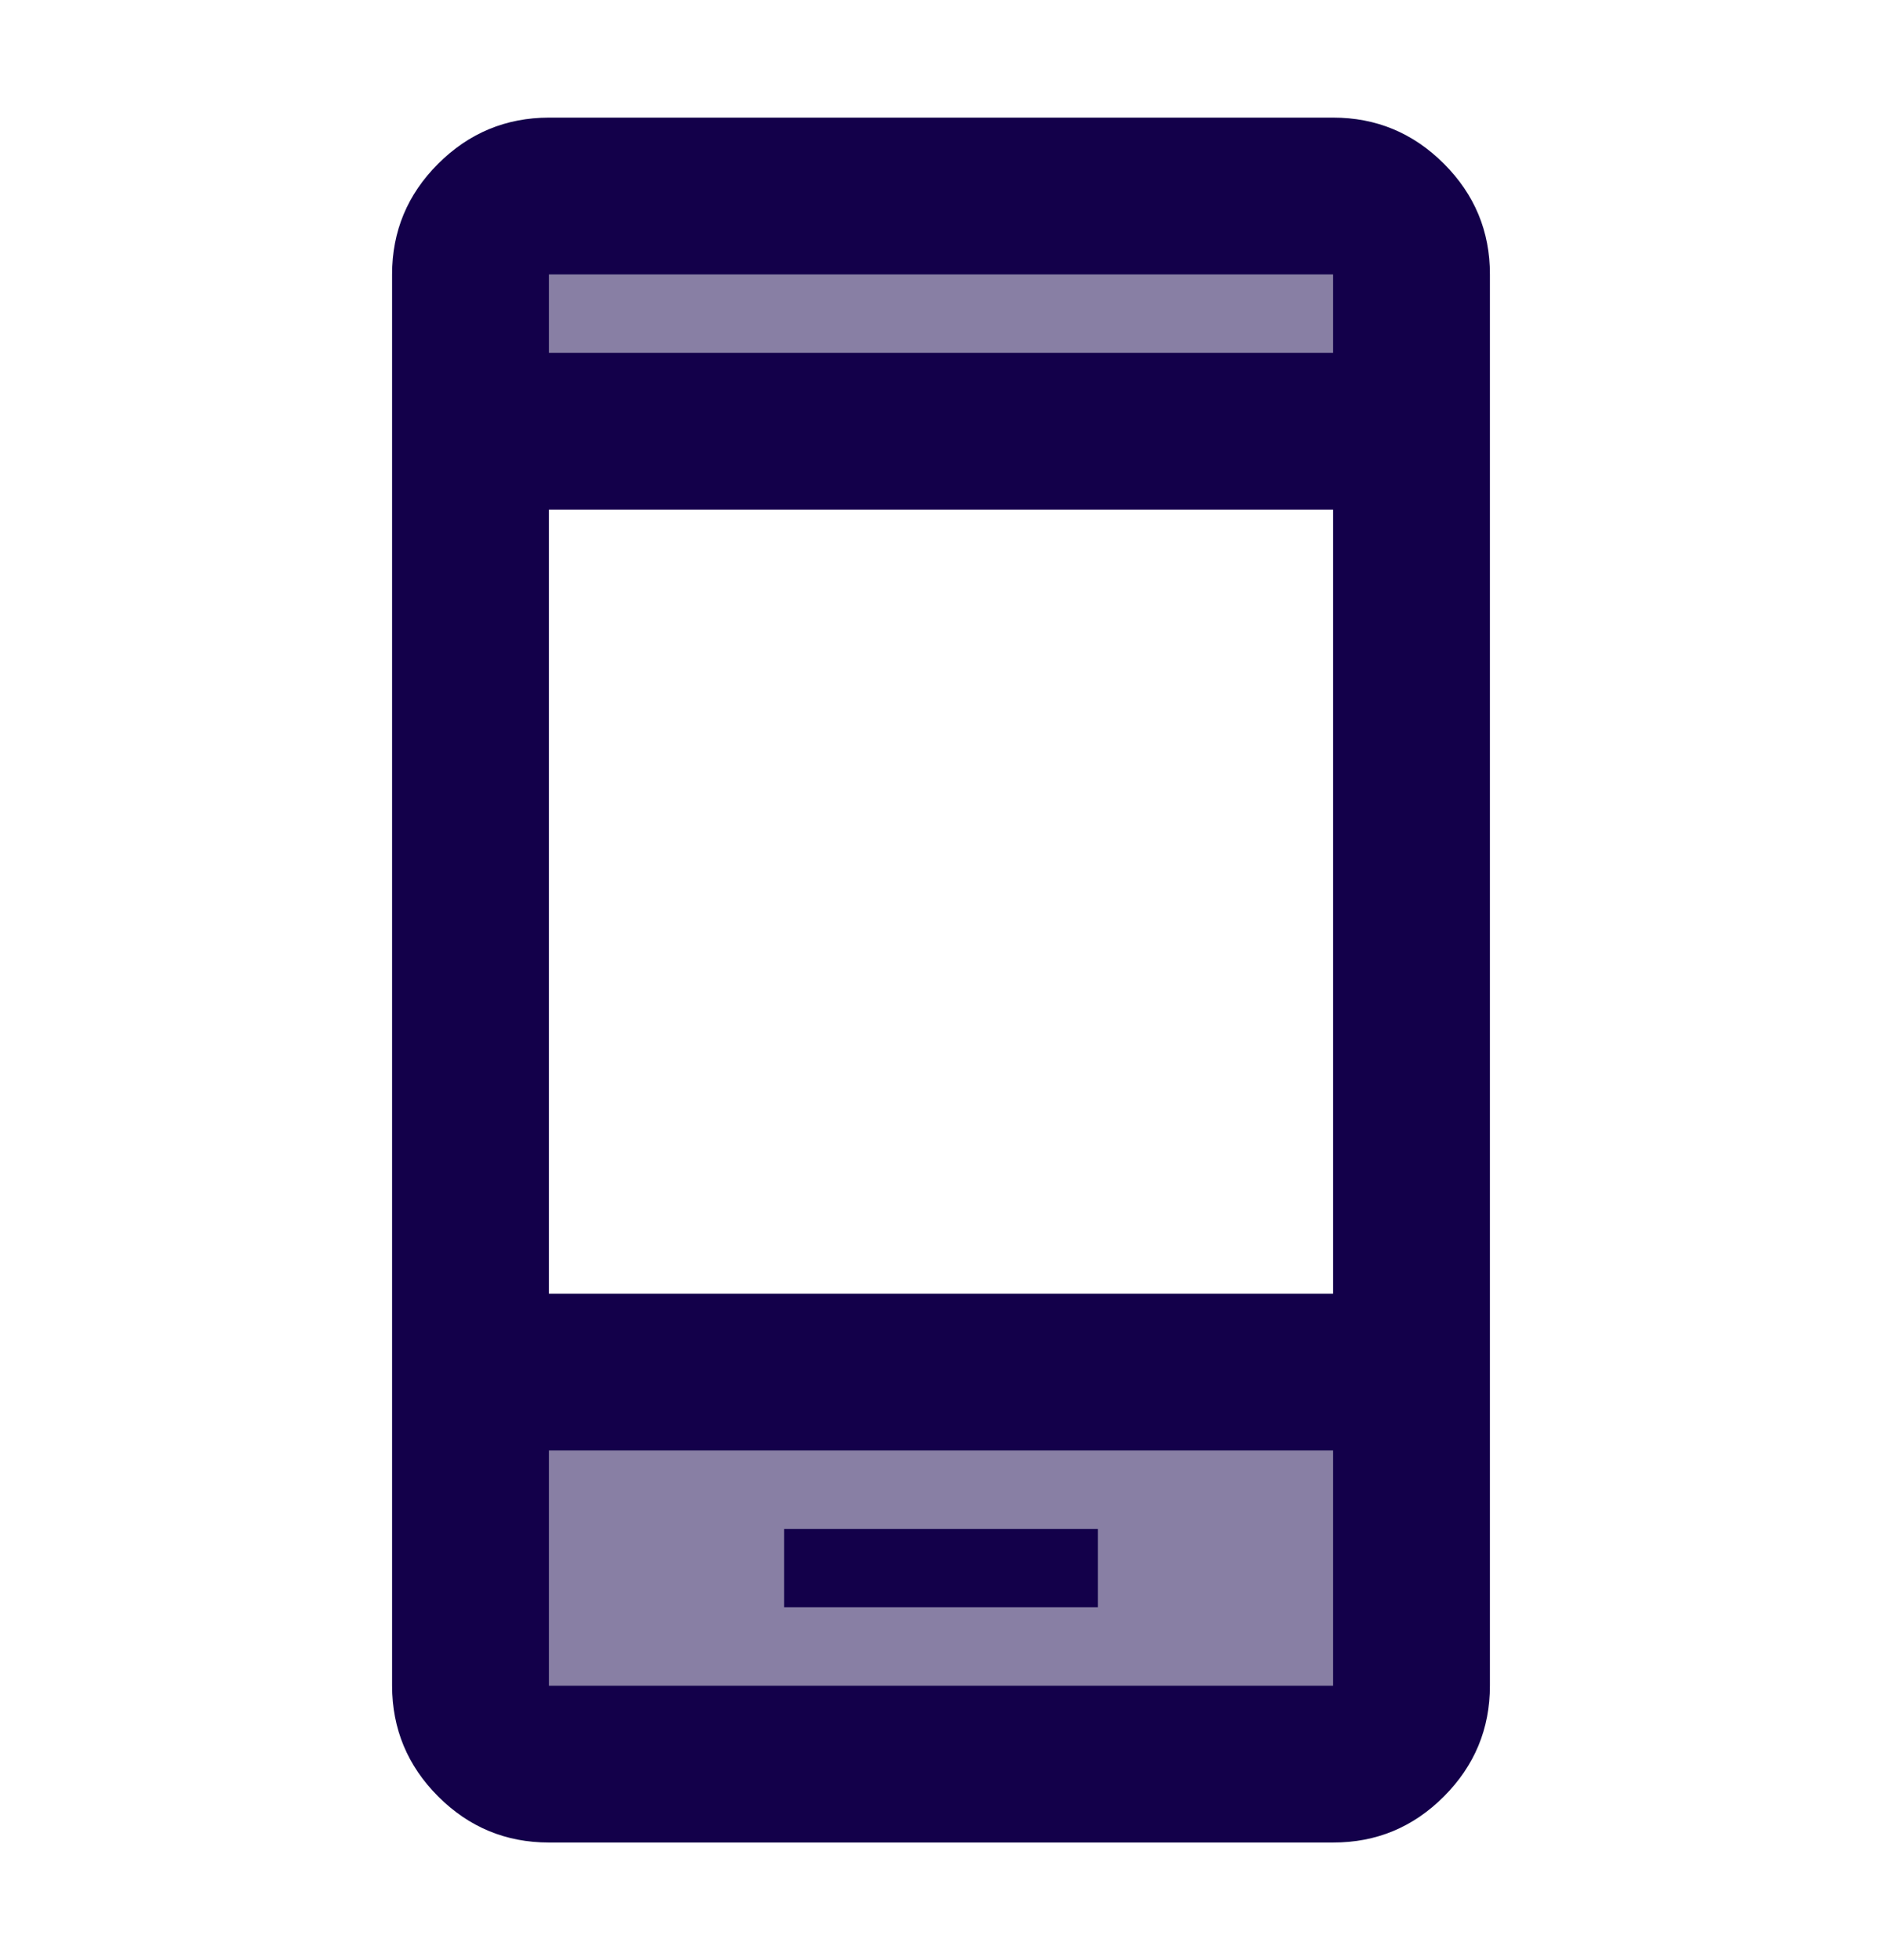 <svg width="24" height="25" fill="none" xmlns="http://www.w3.org/2000/svg"><path opacity=".5" fill="#13004A" d="M6.24 17.3h11.52v4.8h-11.52zM6.24 2.42h11.52V5.3h-11.52z"/><path d="M10 20.5h4v-1h-4v1Zm-3 3c-.55 0-1.021-.196-1.412-.587S5.001 22.051 5 21.5v-18c0-.55.196-1.021.588-1.412.392-.391.863-.587 1.412-.588h10c.55 0 1.021.196 1.413.588.392.392.588.863.587 1.412v18c0 .55-.196 1.021-.587 1.413-.391.392-.862.588-1.413.587H7Zm0-5v3h10v-3H7Zm0-2h10v-10H7v10Zm0-12h10v-1H7v1Z" fill="#13004A"/></svg>